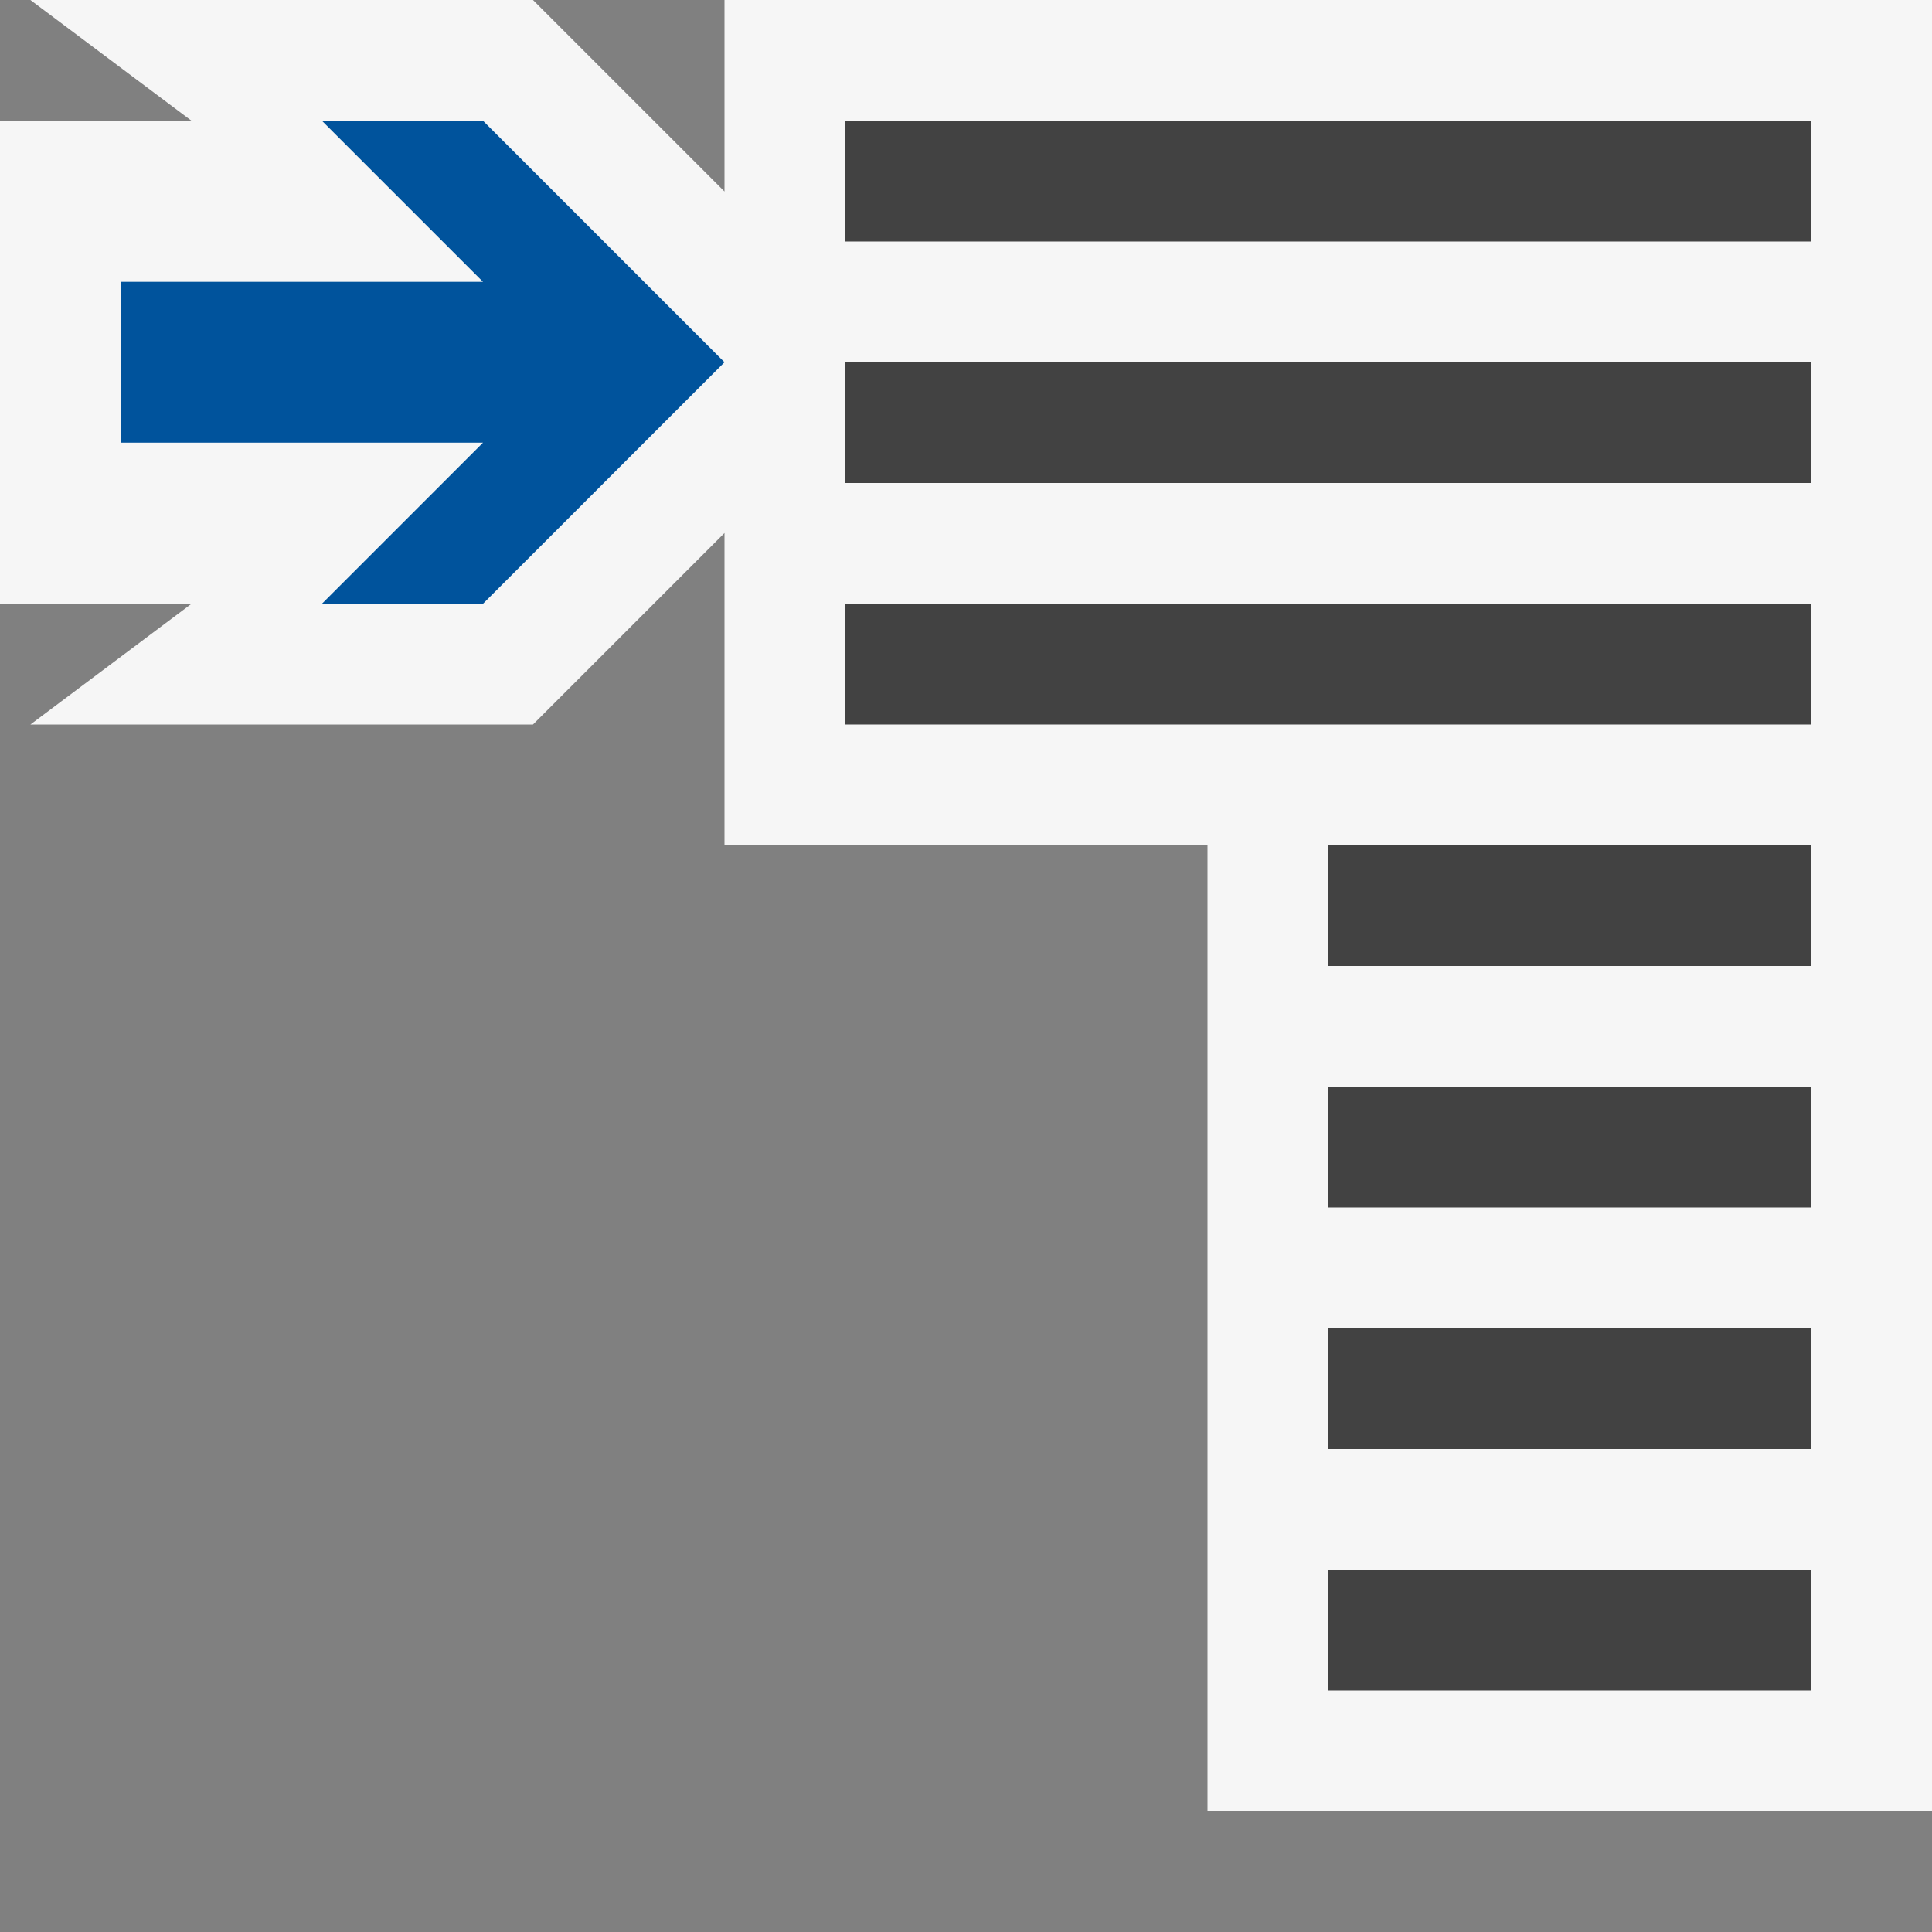 <svg xmlns="http://www.w3.org/2000/svg" viewBox="0 0 16 16"><rect x="0" y="0" width="16" height="16" fill="#808080" stroke="none"/><style>.st0{opacity:0}.st0,.st1{fill:#f6f6f6}.st2{fill:#424242}.st3{fill:#00539c}</style><g id="outline"><path class="st0" d="M0 0h16v16H0z"/><path class="st1" d="M6 0v1.586L4.414 0H.252l1.334 1H0v4h1.586L.252 6h4.162L6 4.414V7h4v8h6V0z"/></g><path class="st2" d="M15 1H7v1h8V1zm0 6h-4v1h4V7zm0-4H7v1h8V3zm0 2H7v1h8V5zm0 4h-4v1h4V9zm0 2h-4v1h4v-1zm0 2h-4v1h4v-1z" id="icon_x5F_bg"/><path class="st3" d="M2.666 5H4l2-2-2-2H2.666L4 2.334H1v1.332h3L2.666 5z" id="color_x5F_action"/></svg>